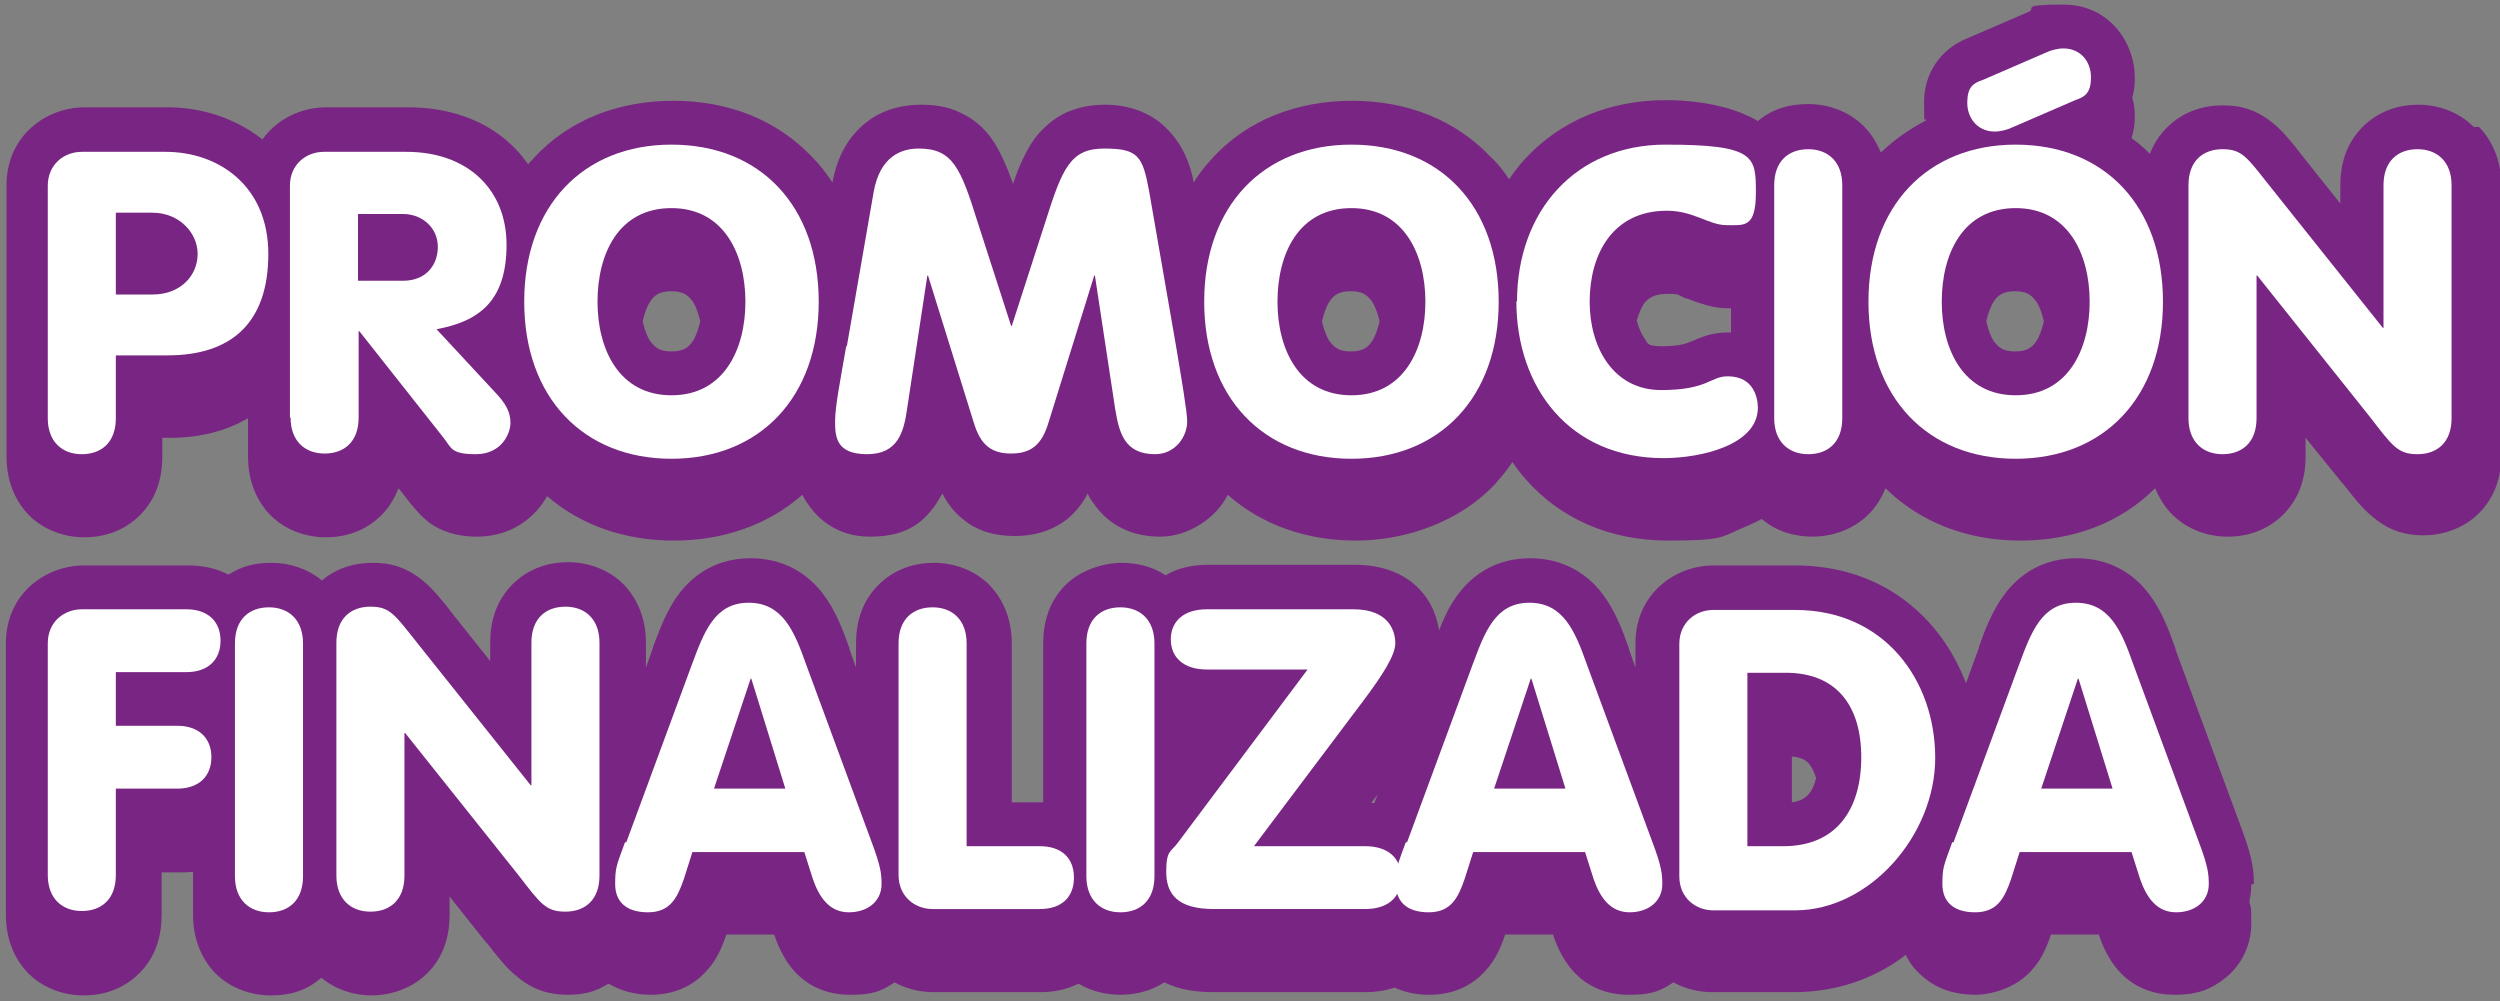 <?xml version="1.0" encoding="UTF-8"?>
<svg id="Layer_1" data-name="Layer 1" xmlns="http://www.w3.org/2000/svg" version="1.1" viewBox="0 0 382 153">
  <rect x="0" y="0" width="382" height="153" fill="#808080" stroke="none"/>
  <defs>
    <style>
      .cls-1 {
        fill: #792583;
      }

      .cls-1, .cls-2 {
        stroke-width: 0px;
      }

      .cls-2 {
        fill: #fff;
      }
    </style>
  </defs>
  <path class="cls-1" d="M378,19.4c-2.4-2.4-5.6-3.4-8.5-3.4s-6,.9-8.5,3.4c-2.5,2.5-3.4,5.7-3.4,8.9v2.8l-5.5-6.9s0,0,0,0c-.1-.1-.2-.3-.3-.4-1.4-1.8-2.9-3.7-4.5-5-1-.8-2.2-1.6-3.7-2.1-1.4-.5-2.8-.6-4-.6-2.9,0-6,.9-8.5,3.4-1.2,1.2-2,2.5-2.6,4-.9-.9-1.8-1.7-2.8-2.4.3-1,.5-2,.5-3.2s-.1-2-.4-3c.3-.9.4-1.9.4-3,0-5.5-4-11.2-10.9-11.2s-4.1.6-5.3,1.1c0,0,0,0,0,0l-9.5,4.1c-3.9,1.6-6.5,5.2-6.5,9.7s.1,1.9.3,2.8c-2.5,1.3-4.8,2.9-6.9,4.9-.6-1.4-1.4-2.8-2.6-4-2.4-2.4-5.6-3.4-8.5-3.4s-5.4.7-7.7,2.6c-.8-.5-1.5-.8-2.2-1.1-3.8-1.6-8.3-2.1-11.9-2.1-8.6,0-16.1,3.2-21.4,8.9-.9,1-1.8,2.1-2.5,3.2-.8-1.2-1.7-2.4-2.8-3.4-5.4-5.7-12.8-8.6-21.2-8.6s-15.9,2.9-21.2,8.6c-1.1,1.2-2.2,2.5-3,3.9-.7-3.9-2.5-7.1-5.3-9.3-2.8-2.1-5.9-2.6-8.1-2.6s-4,.3-6.1,1.2c-2.1,1-3.7,2.5-4.9,4.1-1.3,1.9-2.4,4.3-3.2,6.8-.9-2.5-1.9-4.9-3.2-6.8-1.2-1.7-2.7-3.1-4.9-4.1-2-1-4.2-1.2-6.1-1.2s-5.3.4-8.1,2.6c-2.9,2.2-4.6,5.4-5.3,9.3-.9-1.4-1.9-2.7-3.1-3.9-5.4-5.7-12.8-8.6-21.2-8.6s-15.9,2.9-21.2,8.6c-.3.4-.7.7-1,1.1-.8-1.1-1.6-2.1-2.6-3-4.1-3.9-9.7-5.7-15.7-5.7h-12.6c-3.7,0-7.4,1.7-9.7,4.9-4.2-3.3-9.4-4.9-14.4-4.9h-12.8c-5.8,0-11.9,4.3-11.9,11.9v41.5c0,3.2,1,6.4,3.4,8.9,2.4,2.4,5.6,3.4,8.5,3.4s6-.9,8.5-3.4c2.5-2.5,3.4-5.7,3.4-8.9v-2.9h1.2c4.4,0,8.5-1,11.9-3v5.9c0,3.2,1,6.4,3.4,8.9,2.4,2.4,5.6,3.4,8.5,3.4s6-.9,8.5-3.4c1.2-1.2,2-2.6,2.6-4.1l1.8,2.3h0c.7.8,1.9,2.4,3.7,3.5,2.1,1.2,4.3,1.6,6.5,1.6,4.1,0,7.3-1.8,9.4-4.3.5-.6.9-1.2,1.3-1.9,5.2,4.5,11.9,6.8,19.4,6.8s14.4-2.4,19.6-7c1.8,3.5,5.2,6.4,10.3,6.4s7.9-1.7,10.2-5.1c.3-.5.6-1,.9-1.5.7,1.4,1.7,2.8,3.1,3.9,2.5,2.1,5.4,2.6,8,2.6s5.4-.6,8-2.6c1.4-1.2,2.4-2.5,3.1-3.9.2.5.5,1,.9,1.5,2.3,3.4,5.9,5.1,10.2,5.1s8.6-2.9,10.3-6.4c5.2,4.6,12,7,19.6,7s15.9-2.9,21.2-8.6c1-1.1,1.9-2.2,2.7-3.4.6.9,1.3,1.8,2.1,2.7,5.2,5.9,12.7,9.3,21.7,9.3s8-.6,12-2.2c.7-.3,1.5-.7,2.3-1.1,2.3,2,5.2,2.7,7.8,2.7s6-.9,8.5-3.4c1.2-1.2,2-2.5,2.6-4,5.3,5.2,12.5,8,20.6,8s15.3-2.7,20.6-8c.6,1.4,1.4,2.8,2.6,4,2.4,2.4,5.6,3.4,8.5,3.4s6-.9,8.5-3.4c2.5-2.5,3.4-5.7,3.4-8.9v-2.8l5.5,6.8.2.2c1.5,1.9,3,3.9,4.7,5.2,2.4,2,4.9,2.7,7.6,2.7s6-.9,8.5-3.4c2.5-2.5,3.4-5.7,3.4-8.9V28.3c0-3.2-1-6.4-3.4-8.9ZM105.8,52.2c-.6.9-1.4,1.5-3.2,1.5s-2.5-.6-3.2-1.5c-.5-.7-.9-1.8-1.2-3.1.3-1.3.7-2.4,1.2-3.1.6-.9,1.4-1.5,3.2-1.5s2.5.6,3.2,1.5c.5.7.9,1.8,1.2,3.1-.3,1.3-.7,2.4-1.2,3.1ZM209.6,52.2c-.6.9-1.4,1.5-3.2,1.5s-2.5-.6-3.2-1.5c-.5-.7-.9-1.8-1.2-3.1.3-1.3.7-2.4,1.2-3.1.6-.9,1.4-1.5,3.2-1.5s2.5.6,3.2,1.5c.5.7.9,1.8,1.2,3.1-.3,1.3-.7,2.4-1.2,3.1ZM264.4,50.8c0,0-.2,0-.3,0-1.6,0-3,.3-4,.7-.5.2-.9.3-1.2.5h-.1c-.3.2-.5.2-.7.3-.7.3-1.8.6-4.2.6s-2.1-.5-2.7-1.3c-.4-.6-.8-1.5-1.1-2.6.3-1.1.7-2,1.1-2.6.6-.8,1.5-1.5,3.6-1.5s1.5.2,2.8.7c.1,0,.2,0,.4.1.5.2,1.3.5,2,.7,1,.3,2.3.7,3.9.7s.4,0,.6,0v3.7ZM311.1,52.2c-.6.9-1.4,1.5-3.2,1.5s-2.5-.6-3.2-1.5c-.5-.7-.9-1.8-1.2-3.1.3-1.3.7-2.4,1.2-3.1.6-.9,1.4-1.5,3.2-1.5s2.5.6,3.2,1.5c.5.7.9,1.8,1.2,3.1-.3,1.3-.7,2.4-1.2,3.1Z"/>
  <path class="cls-1" d="M344.4,135.1c0-2.7-.5-4.8-2-8.8l-10-27.1h0c0-.1,0-.2-.1-.4-.8-2.3-2-5.5-3.9-8-2.4-3.2-6.1-5.5-11.1-5.5s-8.6,2.3-11,5.5c-1.9,2.5-3.1,5.7-3.9,8,0,.1,0,.2-.1.4,0,0,0,0,0,0l-1.9,5.2c-3.8-10-12.7-18-26.1-18h-12.5c-5.8,0-11.9,4.3-11.9,11.9v3.7l-1-2.8s0,0,0,0c0-.1,0-.2-.1-.4-.8-2.3-2-5.5-3.9-8-2.4-3.2-6.1-5.5-11.1-5.5s-8.6,2.3-11,5.5c-1.3,1.7-2.2,3.7-2.9,5.5-.3-1.7-.9-3.8-2.5-5.7-2.5-3-6.2-4.3-10.4-4.3h-22.4c-2.2,0-4.5.4-6.5,1.6-2.1-1.4-4.5-1.9-6.8-1.9s-6,.9-8.5,3.4c-2.5,2.5-3.4,5.7-3.4,8.9v24.3c0,0-.2,0-.3,0h-4.5v-24.3c0-3.2-1-6.4-3.4-8.9-2.4-2.4-5.6-3.4-8.5-3.4s-6,.9-8.5,3.4c-2.5,2.5-3.4,5.7-3.4,8.9v3.7l-1-2.8s0,0,0,0c0-.1,0-.2-.1-.4-.8-2.3-2-5.5-3.9-8-2.4-3.2-6.1-5.5-11.1-5.5s-8.6,2.3-11,5.5c-1.9,2.5-3,5.7-3.9,8,0,.1,0,.2-.1.4,0,0,0,0,0,0l-1,2.8v-3.8c0-3.2-1-6.4-3.4-8.9-2.4-2.4-5.6-3.4-8.5-3.4s-6,.9-8.5,3.4c-2.5,2.5-3.4,5.7-3.4,8.9v2.8l-5.5-6.9s0,0,0,0c-.1-.1-.2-.3-.3-.4-1.4-1.8-2.9-3.7-4.5-5-1-.8-2.2-1.6-3.7-2.1-1.4-.5-2.8-.6-4-.6-2.6,0-5.4.7-7.7,2.7-2.3-1.9-5.1-2.7-7.7-2.7s-4.5.5-6.6,1.8c-1.9-1-4-1.4-6.1-1.4h-16c-5.8,0-11.9,4.3-11.9,11.9v41.5c0,3.2,1,6.4,3.4,8.9,2.4,2.4,5.6,3.4,8.5,3.4s6-.9,8.5-3.4c2.5-2.5,3.4-5.7,3.4-8.9v-6.5h2.7c.7,0,1.4,0,2.1-.1v6.6c0,3.2,1,6.4,3.4,8.9,2.4,2.4,5.6,3.4,8.5,3.4s5.4-.7,7.7-2.7c2.3,1.9,5.1,2.7,7.7,2.7s6-.9,8.5-3.4c2.5-2.5,3.4-5.7,3.4-8.9v-2.8l5.5,6.9c0,0,.1.1.2.2,1.5,1.9,3,3.9,4.7,5.2,2.4,2,4.9,2.7,7.6,2.7s4.3-.5,6.3-1.7c2,1.2,4.3,1.7,6.4,1.7,3.4,0,6.4-1.2,8.6-3.7,1.7-1.8,2.5-4.1,3-5.5h7.3c.5,1.5,1.4,3.7,3,5.5,2.2,2.5,5.2,3.7,8.6,3.7s4.7-.5,6.8-1.9c1.8,1,3.9,1.5,5.9,1.5h16.4c2,0,4-.4,5.8-1.3,2,1.2,4.3,1.7,6.4,1.7s4.6-.5,6.7-1.9c2.4,1.2,5.1,1.5,7.6,1.5h23.1c1.5,0,3-.2,4.5-.7,1.7.8,3.5,1.1,5.3,1.1,3.4,0,6.4-1.2,8.6-3.7,1.7-1.8,2.5-4.1,3-5.5h7.3c.5,1.5,1.4,3.7,3,5.5,2.2,2.5,5.2,3.7,8.6,3.7s4.7-.5,6.8-1.9c1.8,1,3.9,1.5,5.9,1.5h12.5c6.2,0,12.2-1.9,17.1-5.7.6,1.3,1.5,2.4,2.7,3.4,2.3,2,5.2,2.7,7.9,2.7s6.4-1.2,8.6-3.7c1.7-1.8,2.5-4.1,3-5.5h7.3c.5,1.5,1.4,3.7,3,5.5,2.2,2.5,5.2,3.7,8.6,3.7s5.6-.8,7.9-2.7c2.4-2,3.8-5,3.8-8.2s-.1-2.2-.3-3.4c.2-.8.3-1.7.3-2.6ZM210,122.7c-.2,0-.3,0-.5,0l1-1.3-.5,1.3ZM276.4,121.3c-.4.5-1.1,1.1-2.6,1.3v-7c1.6.1,2.3.7,2.7,1.2.3.4.7,1.1,1,2.1-.3,1.2-.7,2-1.1,2.4Z"/>
  <g>
    <path class="cls-2" d="M17.7,32.4v12.6h5.6c4.4,0,6.9-3,6.9-6.2s-2.8-6.3-6.9-6.3h-5.6ZM7.3,63.8V28.4c0-3.3,2.5-5.2,5.2-5.2h12.8c8.1,0,15.7,5.2,15.7,15.6s-5.5,15.5-15.4,15.5h-7.9v9.6c0,3.7-2.2,5.5-5.2,5.5s-5.2-1.9-5.2-5.5Z"/>
    <path class="cls-2" d="M44.3,63.8V28.4c0-3.3,2.5-5.2,5.2-5.2h12.6c9.3,0,15.3,5.7,15.3,14.2s-4.1,11.7-10.7,12.9l9.1,9.8c1.4,1.5,2.2,2.8,2.2,4.5s-1.4,4.8-5.3,4.8-3.7-1-5-2.6l-12.8-16.2h-.1v13.2c0,3.7-2.2,5.5-5.2,5.5s-5.2-1.9-5.2-5.5ZM54.7,32.8v10.1h6.9c3.4,0,5.3-2.3,5.3-5.2s-2.4-5-5.3-5h-6.9Z"/>
    <path class="cls-2" d="M102.6,22.1c13.6,0,22.5,9.4,22.5,24s-9,24-22.5,24-22.5-9.4-22.5-24,9-24,22.5-24ZM102.6,31.8c-8.1,0-11.3,7-11.3,14.3s3.3,14.3,11.3,14.3,11.3-7,11.3-14.3-3.3-14.3-11.3-14.3Z"/>
    <path class="cls-2" d="M129.4,52.9l4.1-23.6c1-5.5,4.3-6.6,6.9-6.6,5.2,0,6.4,3,9,11.3l5.1,15.8h.1l5.1-15.8c2.6-8.2,3.8-11.3,9-11.3s5.9,1.1,6.9,6.6l4.1,23.6c.8,4.8,1.7,10,1.7,11.5,0,2.3-1.8,5-4.9,5-4.7,0-5.5-3.3-6.1-6.9l-3.1-20.4h-.1l-7,22.5c-1,3.3-2.6,4.7-5.7,4.7s-4.7-1.4-5.7-4.7l-7-22.5h-.1l-3.1,20.4c-.5,3.5-1.4,6.9-6.1,6.9s-4.9-2.6-4.9-5,.9-6.8,1.7-11.5Z"/>
    <path class="cls-2" d="M206.5,22.1c13.6,0,22.5,9.4,22.5,24s-9,24-22.5,24-22.5-9.4-22.5-24,9-24,22.5-24ZM206.5,31.8c-8.1,0-11.3,7-11.3,14.3s3.3,14.3,11.3,14.3,11.3-7,11.3-14.3-3.3-14.3-11.3-14.3Z"/>
    <path class="cls-2" d="M231.8,46.1c0-13.9,9-24,22.7-24s13.8,1.8,13.8,7.3-1.8,5-4.5,5-5-2.2-9.1-2.2c-8.4,0-11.8,6.8-11.8,13.9s3.7,13.5,10.9,13.5,7.5-2.1,10.2-2.1c4.1,0,4.6,3.5,4.6,4.8,0,5.7-8.7,7.7-14.4,7.7-14.4,0-22.5-10.8-22.5-24Z"/>
    <path class="cls-2" d="M281.5,28.3v35.6c0,3.7-2.2,5.5-5.2,5.5s-5.2-1.9-5.2-5.5V28.3c0-3.7,2.2-5.5,5.2-5.5s5.2,1.9,5.2,5.5Z"/>
    <path class="cls-2" d="M308,22.1c13.6,0,22.5,9.4,22.5,24s-9,24-22.5,24-22.5-9.4-22.5-24,9-24,22.5-24ZM308,31.8c-8.1,0-11.3,7-11.3,14.3s3.3,14.3,11.3,14.3,11.3-7,11.3-14.3-3.3-14.3-11.3-14.3ZM317.1,15.3l-9.7,4.2c-.6.3-1.7.6-2.6.6-2.6,0-4.2-2-4.2-4.4s.9-3,2.4-3.5l9.7-4.2c.6-.3,1.7-.6,2.6-.6,2.6,0,4.2,2,4.2,4.4s-.9,3-2.4,3.5Z"/>
    <path class="cls-2" d="M334.4,63.8V28.3c0-3.7,2.2-5.5,5.2-5.5s3.7,1.2,7.2,5.6l17.3,21.7h.1v-21.8c0-3.7,2.2-5.5,5.2-5.5s5.2,1.9,5.2,5.5v35.6c0,3.7-2.2,5.5-5.2,5.5s-3.8-1.2-7.2-5.6l-17.3-21.7h-.1v21.8c0,3.7-2.2,5.5-5.2,5.5s-5.2-1.9-5.2-5.5Z"/>
    <path class="cls-2" d="M7.3,133.8v-35.5c0-3.3,2.5-5.2,5.2-5.2h16c3.3,0,5.2,1.9,5.2,4.8s-1.9,4.8-5.2,4.8h-10.8v8.2h9.4c3.3,0,5.2,1.9,5.2,4.8s-1.9,4.8-5.2,4.8h-9.4v13.2c0,3.7-2.2,5.5-5.2,5.5s-5.2-1.9-5.2-5.5Z"/>
    <path class="cls-2" d="M46.3,98.3v35.6c0,3.7-2.2,5.5-5.2,5.5s-5.2-1.9-5.2-5.5v-35.6c0-3.7,2.2-5.5,5.2-5.5s5.2,1.9,5.2,5.5Z"/>
    <path class="cls-2" d="M51.4,133.8v-35.6c0-3.7,2.2-5.5,5.2-5.5s3.7,1.2,7.2,5.6l17.3,21.7h.1v-21.8c0-3.7,2.2-5.5,5.2-5.5s5.2,1.9,5.2,5.5v35.6c0,3.7-2.2,5.5-5.2,5.5s-3.8-1.2-7.2-5.6l-17.3-21.7h-.1v21.8c0,3.7-2.2,5.5-5.2,5.5s-5.2-1.9-5.2-5.5Z"/>
    <path class="cls-2" d="M95.7,128.7l10-27.1c1.9-5.1,3.5-9.5,8.7-9.5s7,4.4,8.8,9.5l10,27.1c1.4,3.7,1.5,4.9,1.5,6.4,0,2.6-2.1,4.3-5,4.3s-4.5-2.2-5.5-5.1l-1.3-4.1h-17.1l-1.3,4.1c-1,2.9-2.1,5.1-5.5,5.1s-5-1.7-5-4.3.2-2.8,1.5-6.4ZM120,120.5l-5.2-16.8h-.1l-5.6,16.8h10.9Z"/>
    <path class="cls-2" d="M137.3,133.8v-35.5c0-3.7,2.2-5.5,5.2-5.5s5.2,1.9,5.2,5.5v31h11.2c3.3,0,5.2,1.8,5.2,4.8s-1.9,4.8-5.2,4.8h-16.4c-2.7,0-5.2-1.9-5.2-5.2Z"/>
    <path class="cls-2" d="M176.4,98.3v35.6c0,3.7-2.2,5.5-5.2,5.5s-5.2-1.9-5.2-5.5v-35.6c0-3.7,2.2-5.5,5.2-5.5s5.2,1.9,5.2,5.5Z"/>
    <path class="cls-2" d="M191.6,129.3h17c3.6,0,5.5,1.9,5.5,4.8s-1.9,4.8-5.5,4.8h-23.1c-5.6,0-7.3-2.3-7.3-5.7s.7-2.9,1.9-4.6l19.7-26.3h-15.4c-3.6,0-5.5-1.9-5.5-4.6s1.9-4.6,5.5-4.6h22.4c5.5,0,6.4,3.4,6.4,5.2s-1.9,4.8-4.9,8.8l-16.7,22.2Z"/>
    <path class="cls-2" d="M215,128.7l10-27.1c1.9-5.1,3.5-9.5,8.7-9.5s7,4.4,8.8,9.5l10,27.1c1.4,3.7,1.5,4.9,1.5,6.4,0,2.6-2.1,4.3-5,4.3s-4.5-2.2-5.5-5.1l-1.3-4.1h-17.1l-1.3,4.1c-1,2.9-2.1,5.1-5.5,5.1s-5-1.7-5-4.3.2-2.8,1.5-6.4ZM239.2,120.5l-5.2-16.8h-.1l-5.6,16.8h10.9Z"/>
    <path class="cls-2" d="M267,102.8v26.5h5.5c8.1,0,11.9-5.6,11.9-13.6s-3.9-12.9-11.5-12.9h-6ZM256.6,133.8v-35.4c0-3.3,2.5-5.2,5.2-5.2h12.5c13.7,0,21.4,10.8,21.4,22.6s-10,23.3-21.4,23.3h-12.5c-2.7,0-5.2-1.9-5.2-5.2Z"/>
    <path class="cls-2" d="M298.5,128.7l10-27.1c1.9-5.1,3.5-9.5,8.7-9.5s7,4.4,8.8,9.5l10,27.1c1.4,3.7,1.5,4.9,1.5,6.4,0,2.6-2.1,4.3-5,4.3s-4.5-2.2-5.5-5.1l-1.3-4.1h-17.1l-1.3,4.1c-1,2.9-2.1,5.1-5.5,5.1s-5-1.7-5-4.3.2-2.8,1.5-6.4ZM322.8,120.5l-5.2-16.8h-.1l-5.6,16.8h11Z"/>
  </g>
</svg>